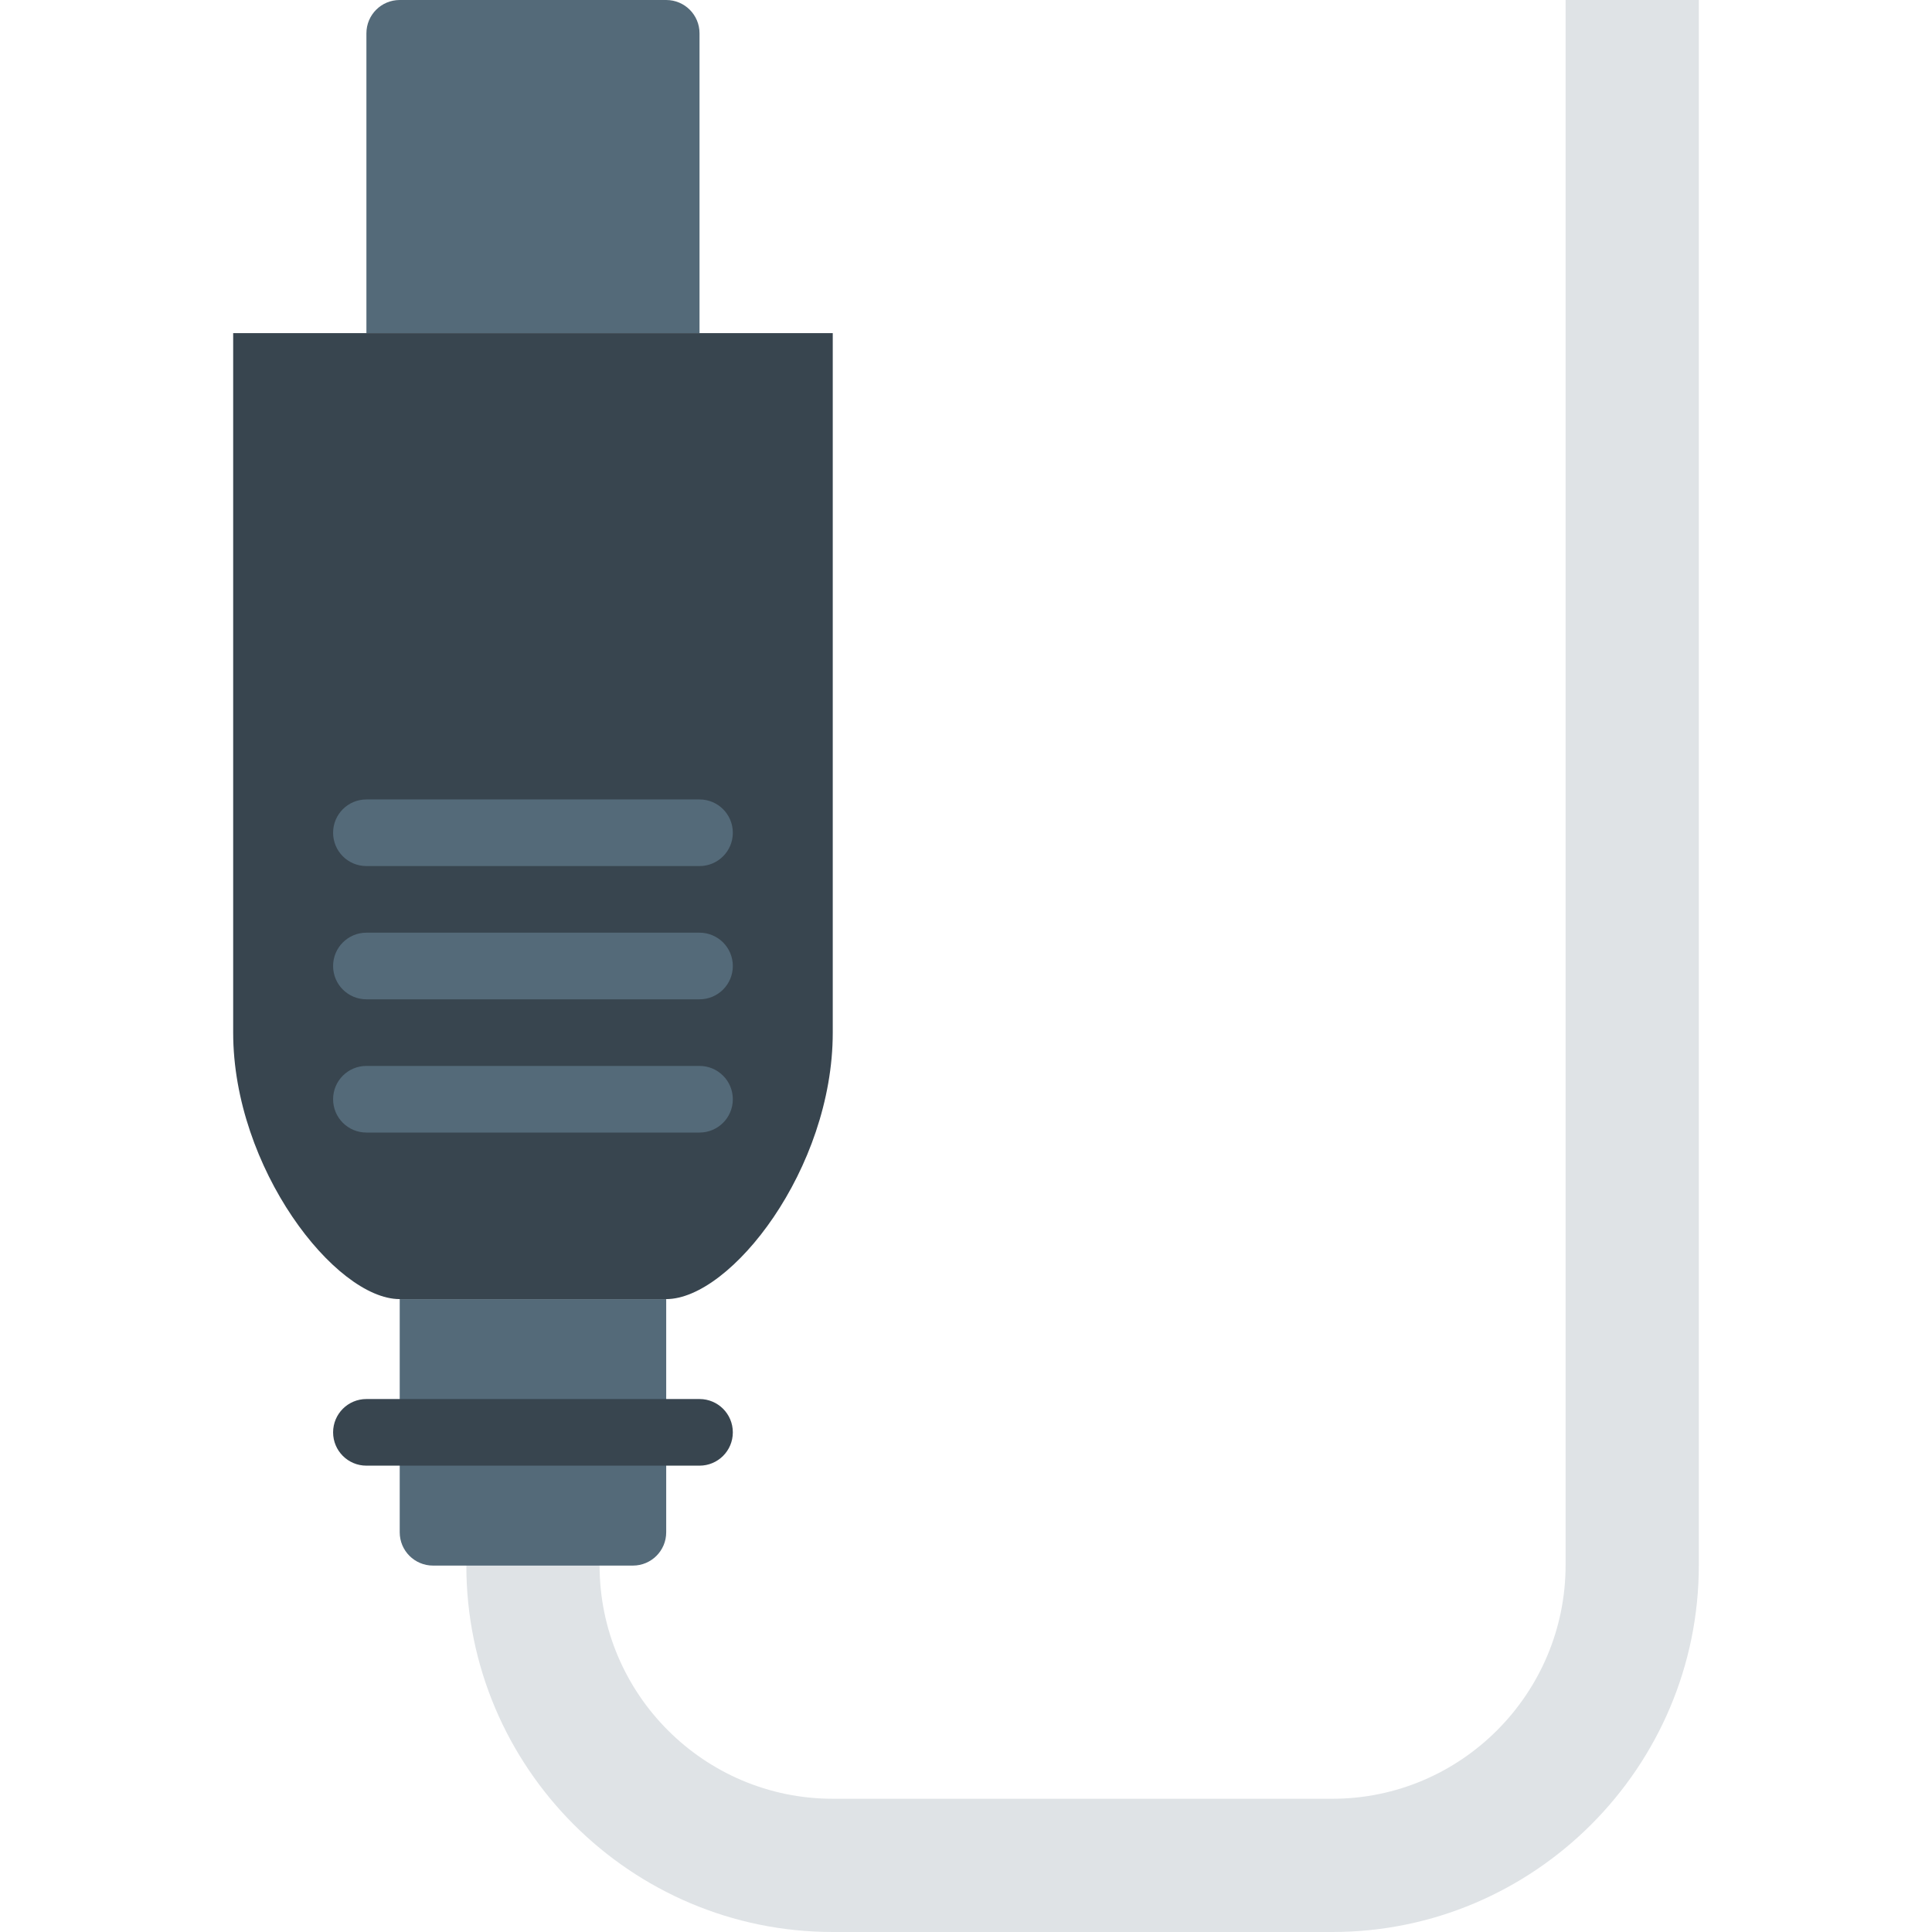 <?xml version="1.0" encoding="iso-8859-1"?>
<!-- Uploaded to: SVG Repo, www.svgrepo.com, Generator: SVG Repo Mixer Tools -->
<svg height="800px" width="800px" version="1.1" id="Layer_1" xmlns="http://www.w3.org/2000/svg" xmlns:xlink="http://www.w3.org/1999/xlink" 
	 viewBox="0 0 512 512" xml:space="preserve">
<g>
	<path style="fill:#DFE3E6;" d="M414.897,0v414.782c0,34.074-27.727,61.908-61.793,61.908H220.69
		c-34.066,0-61.793-27.727-61.793-61.793v-8.828h-35.31v8.828c0,53.539,43.564,97.103,97.103,97.103h132.414
		c53.539,0,97.103-43.67,97.103-97.218V0H414.897z"/>
	<g>
		<path style="fill:#546A79;" d="M185.379,88.276H97.103V8.828c0-4.882,3.946-8.828,8.828-8.828h70.621
			c4.882,0,8.828,3.946,8.828,8.828V88.276z"/>
		<path style="fill:#546A79;" d="M167.724,414.897h-52.966c-4.882,0-8.828-3.946-8.828-8.828v-61.793h70.621v61.793
			C176.552,410.951,172.606,414.897,167.724,414.897"/>
	</g>
	<g>
		<path style="fill:#38454F;" d="M185.379,388.414H97.103c-4.882,0-8.828-3.946-8.828-8.828c0-4.882,3.946-8.828,8.828-8.828h88.276
			c4.882,0,8.828,3.946,8.828,8.828C194.207,384.468,190.261,388.414,185.379,388.414"/>
		<path style="fill:#38454F;" d="M61.793,88.276v185.379c0,35.858,27.039,70.621,44.138,70.621h70.621
			c17.108,0,44.138-34.481,44.138-70.621V88.276H61.793z"/>
	</g>
	<g>
		<path style="fill:#546A79;" d="M185.379,229.517H97.103c-4.882,0-8.828-3.946-8.828-8.828c0-4.882,3.946-8.828,8.828-8.828h88.276
			c4.882,0,8.828,3.946,8.828,8.828C194.207,225.571,190.261,229.517,185.379,229.517"/>
		<path style="fill:#546A79;" d="M185.379,264.828H97.103c-4.882,0-8.828-3.946-8.828-8.828c0-4.882,3.946-8.828,8.828-8.828h88.276
			c4.882,0,8.828,3.946,8.828,8.828C194.207,260.882,190.261,264.828,185.379,264.828"/>
		<path style="fill:#546A79;" d="M185.379,300.138H97.103c-4.882,0-8.828-3.946-8.828-8.828c0-4.882,3.946-8.828,8.828-8.828h88.276
			c4.882,0,8.828,3.946,8.828,8.828C194.207,296.192,190.261,300.138,185.379,300.138"/>
	</g>
</g>
</svg>